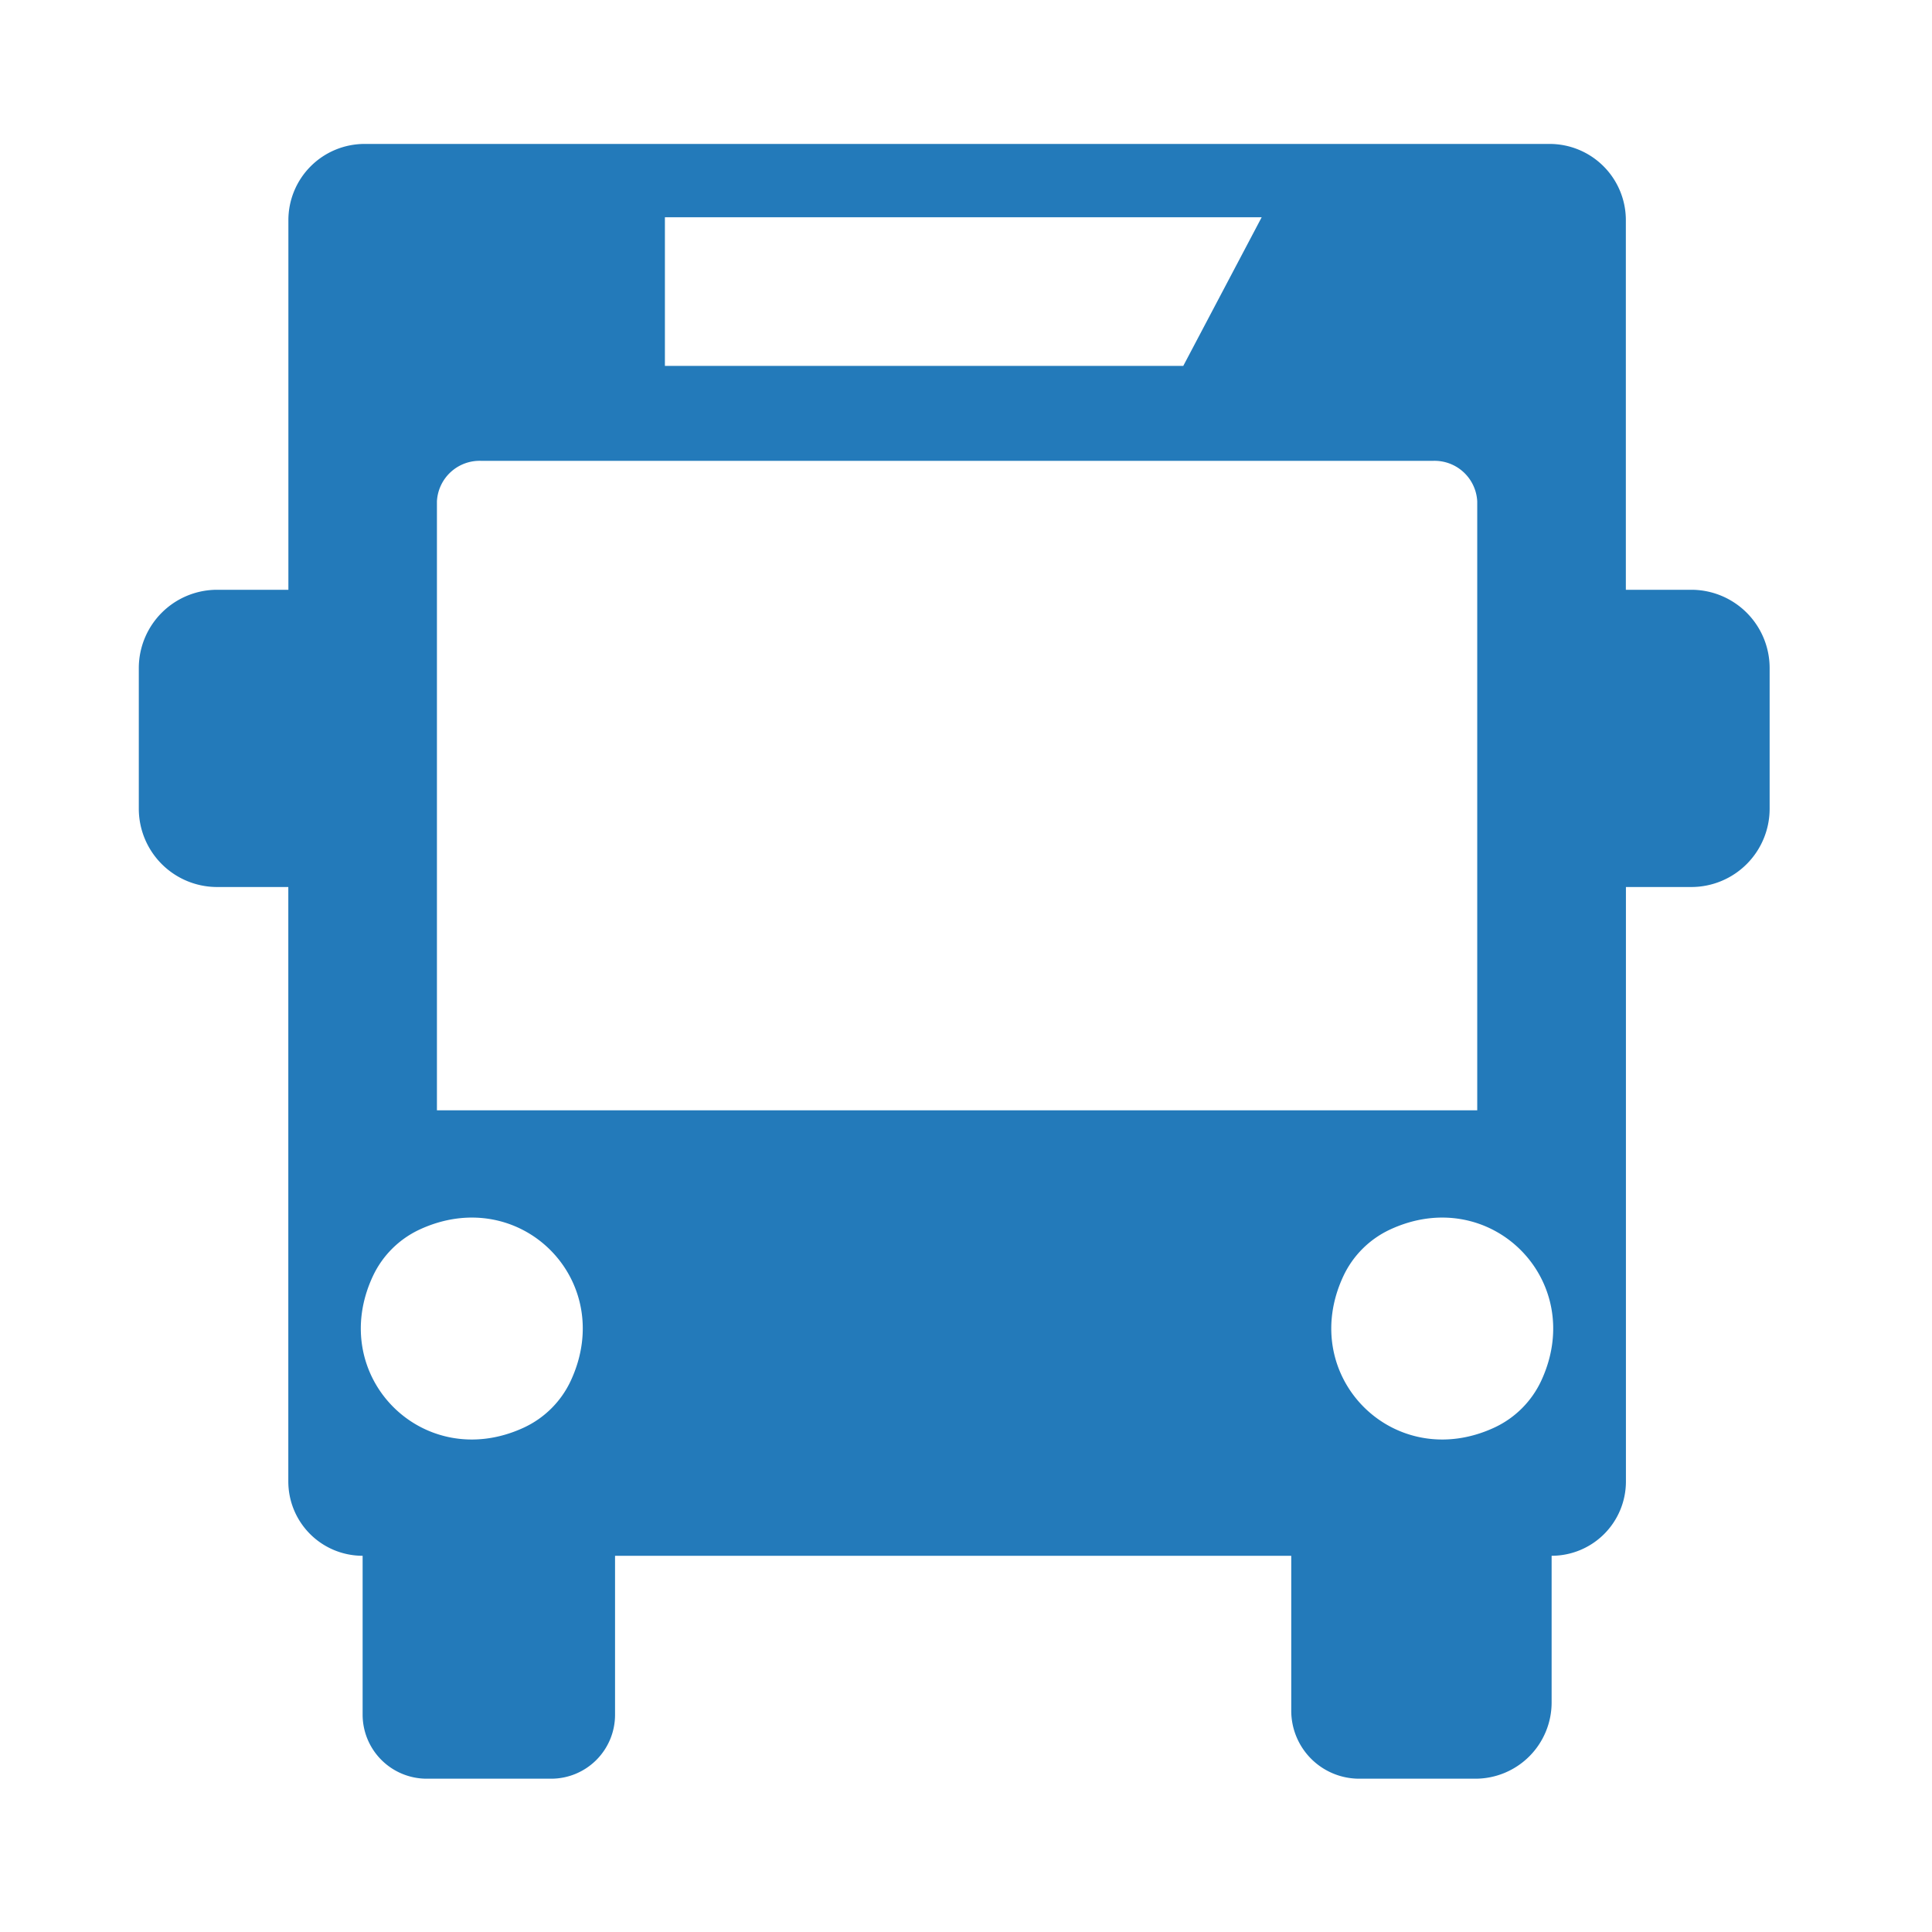 <svg xmlns="http://www.w3.org/2000/svg" viewBox="0 0 260 260"><defs><style>.cls-1{fill:#237aba;fill-rule:evenodd;}</style></defs><title>5</title><g id="icons"><path class="cls-1" d="M227.6,79.37h-8.8V29.63a10.26,10.26,0,0,0-10.26-10.26H49.07A10.26,10.26,0,0,0,38.81,29.63V79.37H29.22A10.54,10.54,0,0,0,18.68,89.91v18.92a10.54,10.54,0,0,0,10.54,10.54h9.58v80a10,10,0,0,0,10,10v21.37a8.63,8.63,0,0,0,8.63,8.63H74.17a8.6,8.6,0,0,0,8.6-8.6v-21.4h91v20.85a9.15,9.15,0,0,0,9.15,9.15h15.63a10.26,10.26,0,0,0,10.26-10.26V209.37a10,10,0,0,0,10-10v-80h8.8a10.54,10.54,0,0,0,10.54-10.54V89.91A10.54,10.54,0,0,0,227.6,79.37ZM89.48,29.24h80.31l-10.55,20H89.48ZM76.8,185.84a13,13,0,0,1-6.26,6.26c-13.51,6.3-26.66-6.85-20.36-20.36a13,13,0,0,1,6.26-6.26C70,159.18,83.1,172.33,76.8,185.84Zm-18-36.42V67.48a5.75,5.75,0,0,1,6-5.46h128a5.75,5.75,0,0,1,6,5.46v81.94Zm148.6,36.42a13,13,0,0,1-6.26,6.26c-13.51,6.3-26.66-6.85-20.36-20.36a13,13,0,0,1,6.26-6.26C200.56,159.18,213.7,172.33,207.4,185.84Z"/></g></svg>